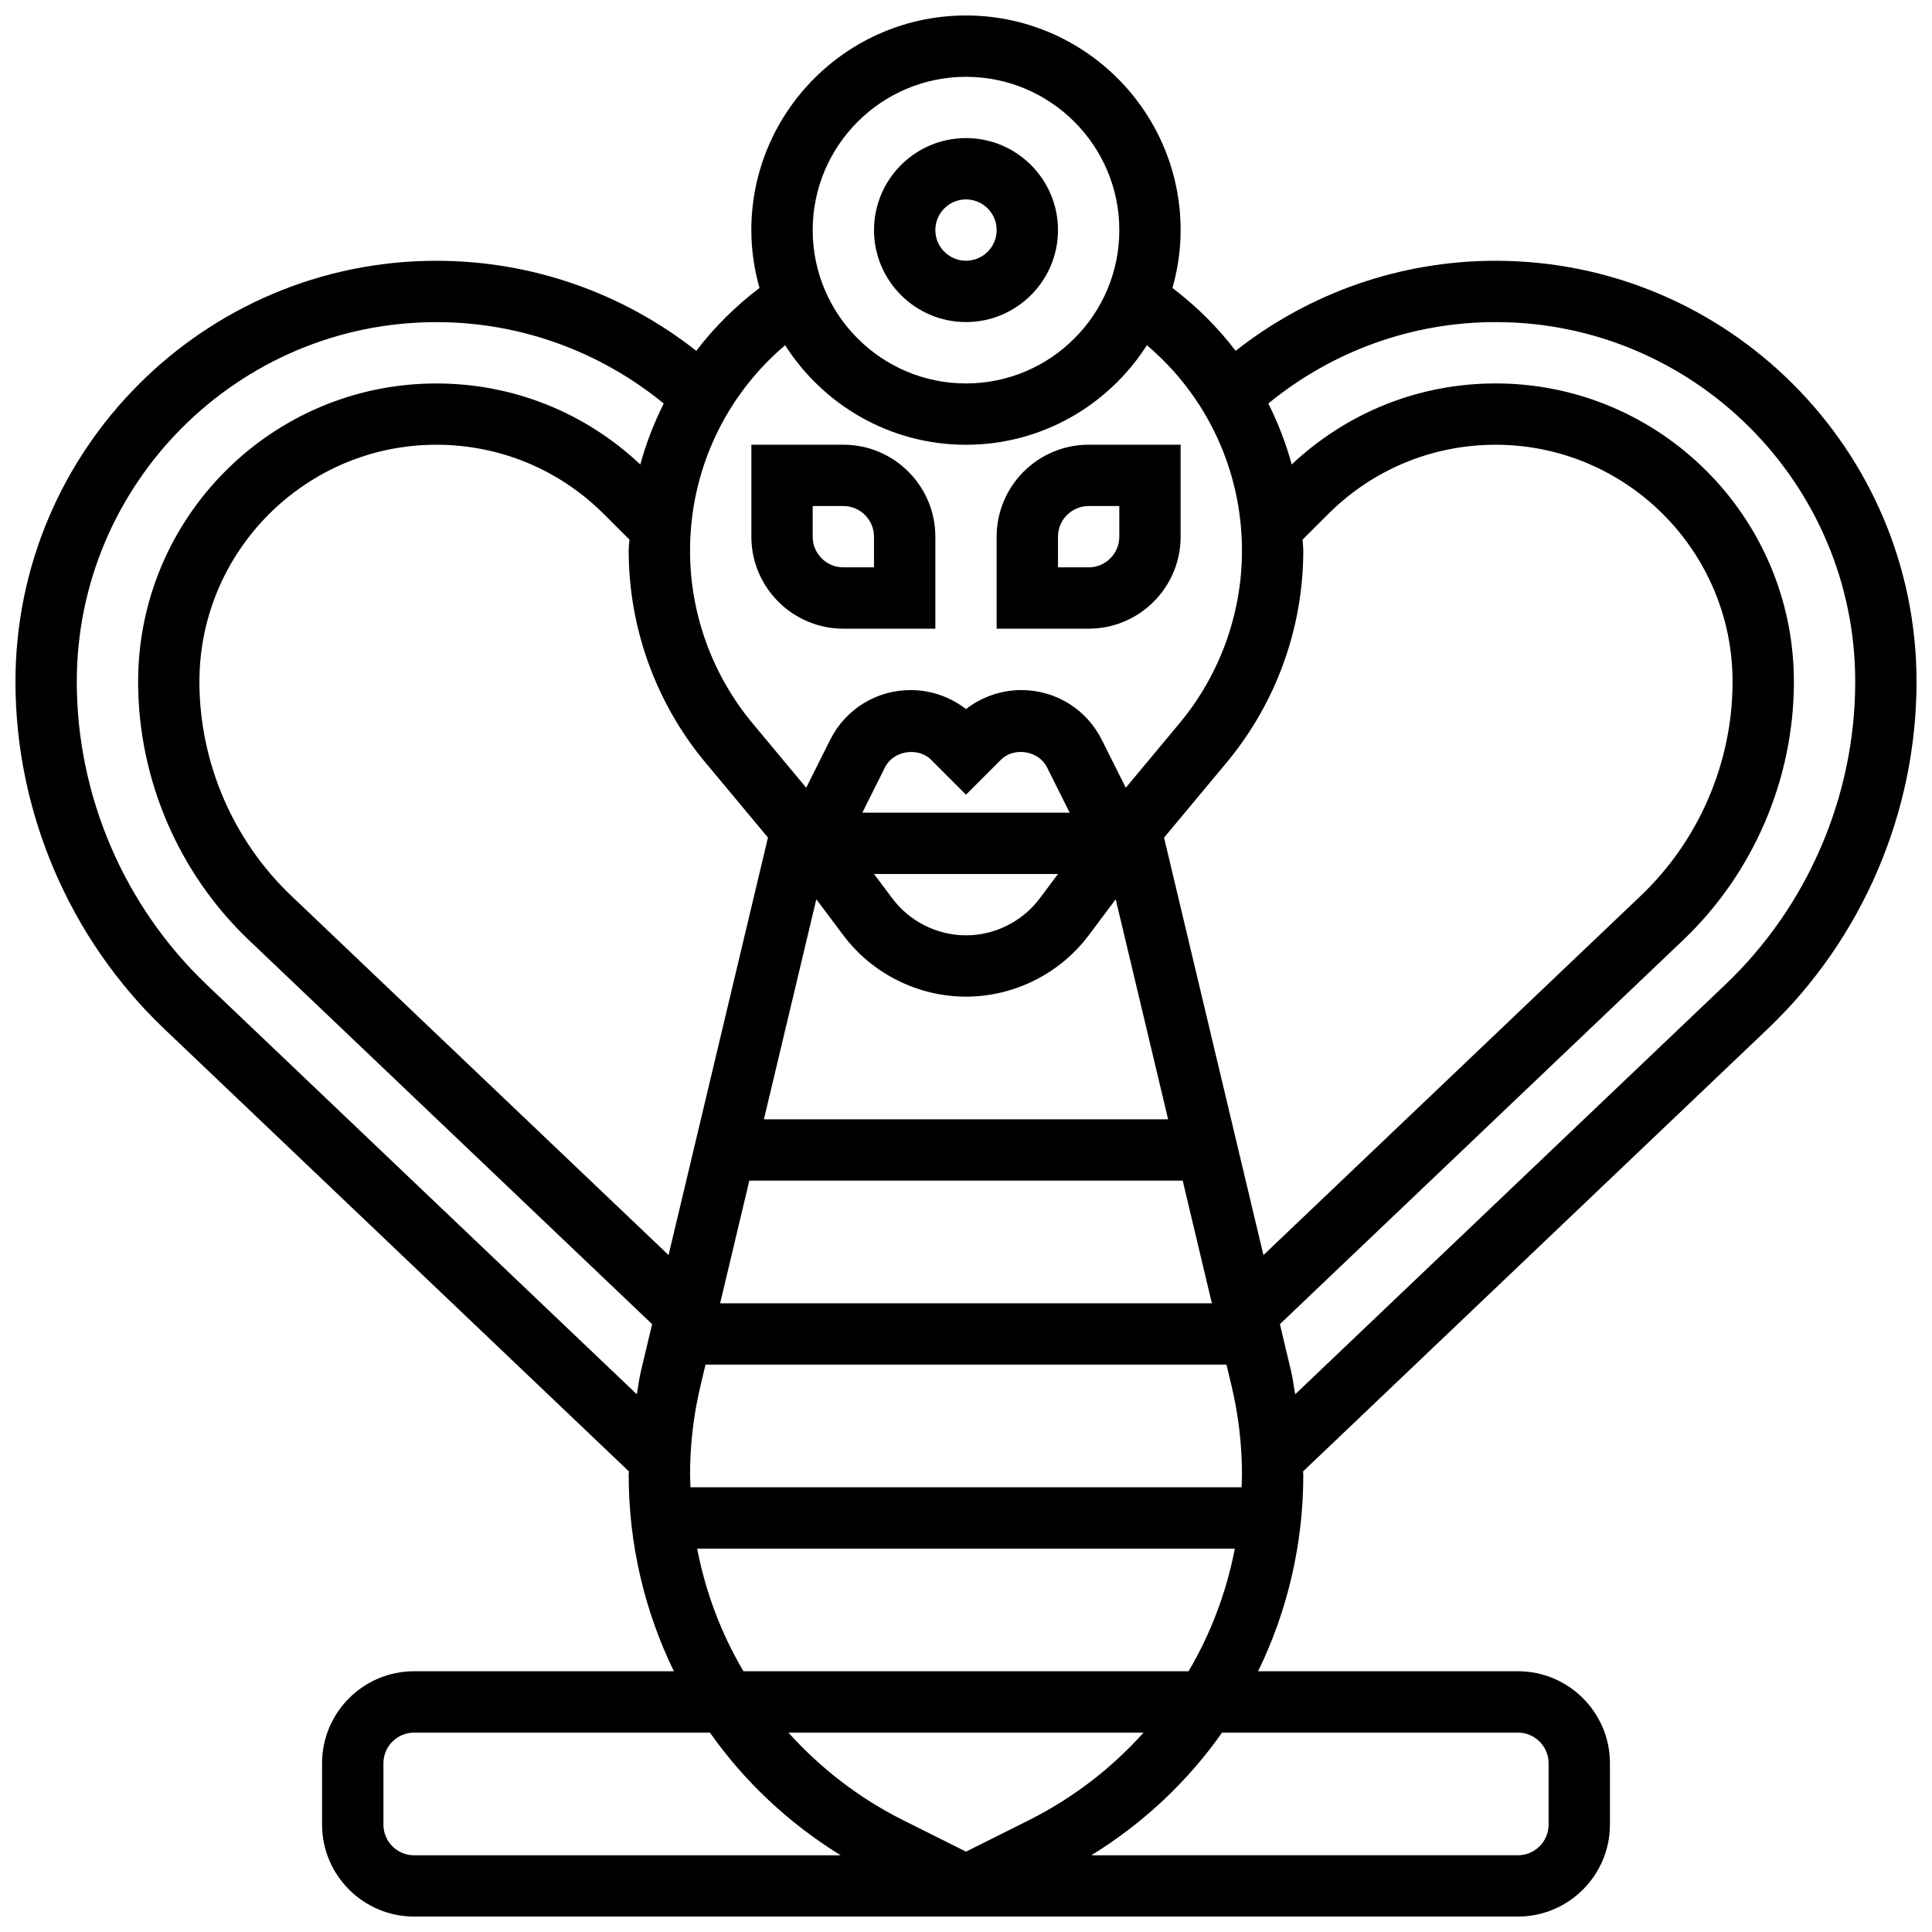 <?xml version="1.0" encoding="UTF-8"?>
<!-- Uploaded to: SVG Repo, www.svgrepo.com, Generator: SVG Repo Mixer Tools -->
<svg width="800px" height="800px" version="1.1" viewBox="144 144 512 512" xmlns="http://www.w3.org/2000/svg">
 <defs>
  <clipPath id="a">
   <path d="m148.09 148.09h503.81v503.81h-503.81z"/>
  </clipPath>
 </defs>
 <path d="m400 229.35c13.441 0 24.379-10.938 24.379-24.379s-10.938-24.379-24.379-24.379-24.379 10.938-24.379 24.379 10.938 24.379 24.379 24.379zm0-32.504c4.484 0 8.125 3.648 8.125 8.125 0 4.477-3.641 8.125-8.125 8.125s-8.125-3.648-8.125-8.125c-0.004-4.473 3.637-8.125 8.125-8.125z"/>
 <path d="m343.12 286.23c0 13.441 10.938 24.379 24.379 24.379h24.379v-24.379c0-13.441-10.938-24.379-24.379-24.379h-24.379zm16.25-8.125h8.125c4.484 0 8.125 3.648 8.125 8.125v8.125h-8.125c-4.484 0-8.125-3.648-8.125-8.125z"/>
 <path d="m456.88 286.23v-24.379h-24.379c-13.441 0-24.379 10.938-24.379 24.379v24.379h24.379c13.441 0 24.379-10.938 24.379-24.379zm-32.504 0c0-4.477 3.641-8.125 8.125-8.125h8.125v8.125c0 4.477-3.641 8.125-8.125 8.125h-8.125z"/>
 <g clip-path="url(#a)">
  <path d="m651.9 324.66c0-61.516-50.039-111.55-111.55-111.55-25.184 0-49.285 8.441-68.891 23.867-4.738-6.234-10.367-11.816-16.746-16.66 1.379-4.883 2.164-10.012 2.164-15.332 0-31.367-25.523-56.883-56.883-56.883s-56.883 25.516-56.883 56.883c0 5.324 0.789 10.449 2.16 15.332-6.379 4.844-12.004 10.426-16.746 16.66-19.598-15.426-43.707-23.867-68.879-23.867-61.516 0-111.55 50.039-111.55 111.55 0 34.609 14.375 68.137 39.434 92.004l123.14 117.28c0 0.309-0.059 0.617-0.059 0.926 0 18.477 4.258 36.16 11.977 52.031l-68.855-0.004c-13.441 0-24.379 10.938-24.379 24.379v16.25c0 13.441 10.938 24.379 24.379 24.379h292.54c13.441 0 24.379-10.938 24.379-24.379v-16.25c0-13.441-10.938-24.379-24.379-24.379h-68.859c7.719-15.867 11.977-33.551 11.977-52.031 0-0.309-0.047-0.617-0.059-0.926l123.14-117.28c25.059-23.867 39.434-57.395 39.434-92zm-320.96 21.41 16.578 19.891-26.344 110.64-100.03-95.254c-15.438-14.699-24.297-35.363-24.297-56.684 0-34.625 28.176-62.801 62.801-62.801 16.773 0 32.551 6.543 44.434 18.422l6.719 6.711c-0.035 0.984-0.188 1.953-0.188 2.953 0 20.469 7.223 40.402 20.324 56.125zm11.637 110.81h114.85l7.734 32.504h-130.32zm3.867-16.25 13.887-58.312 7.168 9.555c7.629 10.172 19.785 16.25 32.504 16.25s24.875-6.078 32.504-16.25l7.168-9.555 13.887 58.312zm29.18-65.008h48.758l-4.875 6.5c-4.586 6.102-11.875 9.75-19.504 9.75s-14.918-3.648-19.504-9.75zm24.379-16.254h-27.48l6.019-12.043c2.195-4.379 8.727-5.445 12.195-1.984l9.262 9.262 9.262-9.262c3.477-3.469 10.004-2.406 12.195 1.984l6.027 12.043zm-73.137 175.5c0-7.981 0.934-15.961 2.789-23.711l1.309-5.516h138.07l1.316 5.527c1.855 7.742 2.789 15.715 2.789 23.699 0 1.098-0.082 2.188-0.113 3.273l-146.04 0.004c-0.035-1.098-0.117-2.18-0.117-3.277zm125.62-168.89 16.578-19.891c13.098-15.734 20.32-35.668 20.32-56.137 0-0.992-0.156-1.957-0.188-2.949l6.727-6.711c11.883-11.883 27.656-18.426 44.43-18.426 34.625 0 62.797 28.176 62.797 62.801 0 21.324-8.855 41.988-24.297 56.688l-100.03 95.258zm-52.484-201.62c22.402 0 40.629 18.227 40.629 40.629s-18.227 40.629-40.629 40.629-40.629-18.227-40.629-40.629c-0.004-22.402 18.223-40.629 40.629-40.629zm0 97.512c20.137 0 37.828-10.547 47.934-26.387 15.918 13.477 25.199 33.254 25.199 54.473 0 16.676-5.883 32.918-16.562 45.727l-14.23 17.082-6.348-12.684c-4.066-8.148-12.25-13.203-21.344-13.203-5.289 0-10.492 1.805-14.652 5.031-4.156-3.227-9.352-5.031-14.648-5.031-9.094 0-17.277 5.055-21.348 13.195l-6.348 12.684-14.23-17.082c-10.672-12.809-16.559-29.047-16.559-45.719 0-21.207 9.281-40.988 25.199-54.461 10.109 15.828 27.801 26.375 47.938 26.375zm-201.27 143.03c-21.852-20.805-34.383-50.047-34.383-80.227 0-52.551 42.754-95.305 95.305-95.305 22.117 0 43.246 7.664 60.238 21.566-2.566 5.168-4.688 10.547-6.191 16.164-14.719-13.832-33.773-21.477-54.047-21.477-43.598 0-79.051 35.461-79.051 79.051 0 25.75 10.695 50.707 29.344 68.453l106.87 101.79-2.973 12.48c-0.48 2.008-0.707 4.07-1.082 6.102zm46.879 222.64v-16.25c0-4.484 3.641-8.125 8.125-8.125h78.406c9.078 12.887 20.793 23.957 34.641 32.504l-113.05-0.004c-4.484 0-8.125-3.641-8.125-8.125zm154.39 7.164-16.543-8.273c-11.809-5.898-22.055-13.863-30.512-23.266h94.113c-8.449 9.41-18.707 17.363-30.512 23.266zm146.27-31.543c4.484 0 8.125 3.641 8.125 8.125v16.25c0 4.484-3.641 8.125-8.125 8.125l-113.05 0.004c13.855-8.547 25.562-19.617 34.641-32.504zm-205.25-16.254c-5.875-9.961-10.043-20.926-12.262-32.504h142.48c-2.219 11.578-6.387 22.543-12.262 32.504zm146.22-73.41c-0.375-2.031-0.602-4.086-1.082-6.094l-2.973-12.488 106.87-101.79c18.652-17.758 29.344-42.711 29.344-68.461 0-43.59-35.453-79.051-79.047-79.051-20.273 0-39.336 7.656-54.039 21.477-1.512-5.613-3.625-11.004-6.191-16.164 16.992-13.902 38.117-21.566 60.23-21.566 52.551 0 95.301 42.754 95.301 95.305 0 30.18-12.531 59.426-34.383 80.227z"/>
 </g>
</svg>